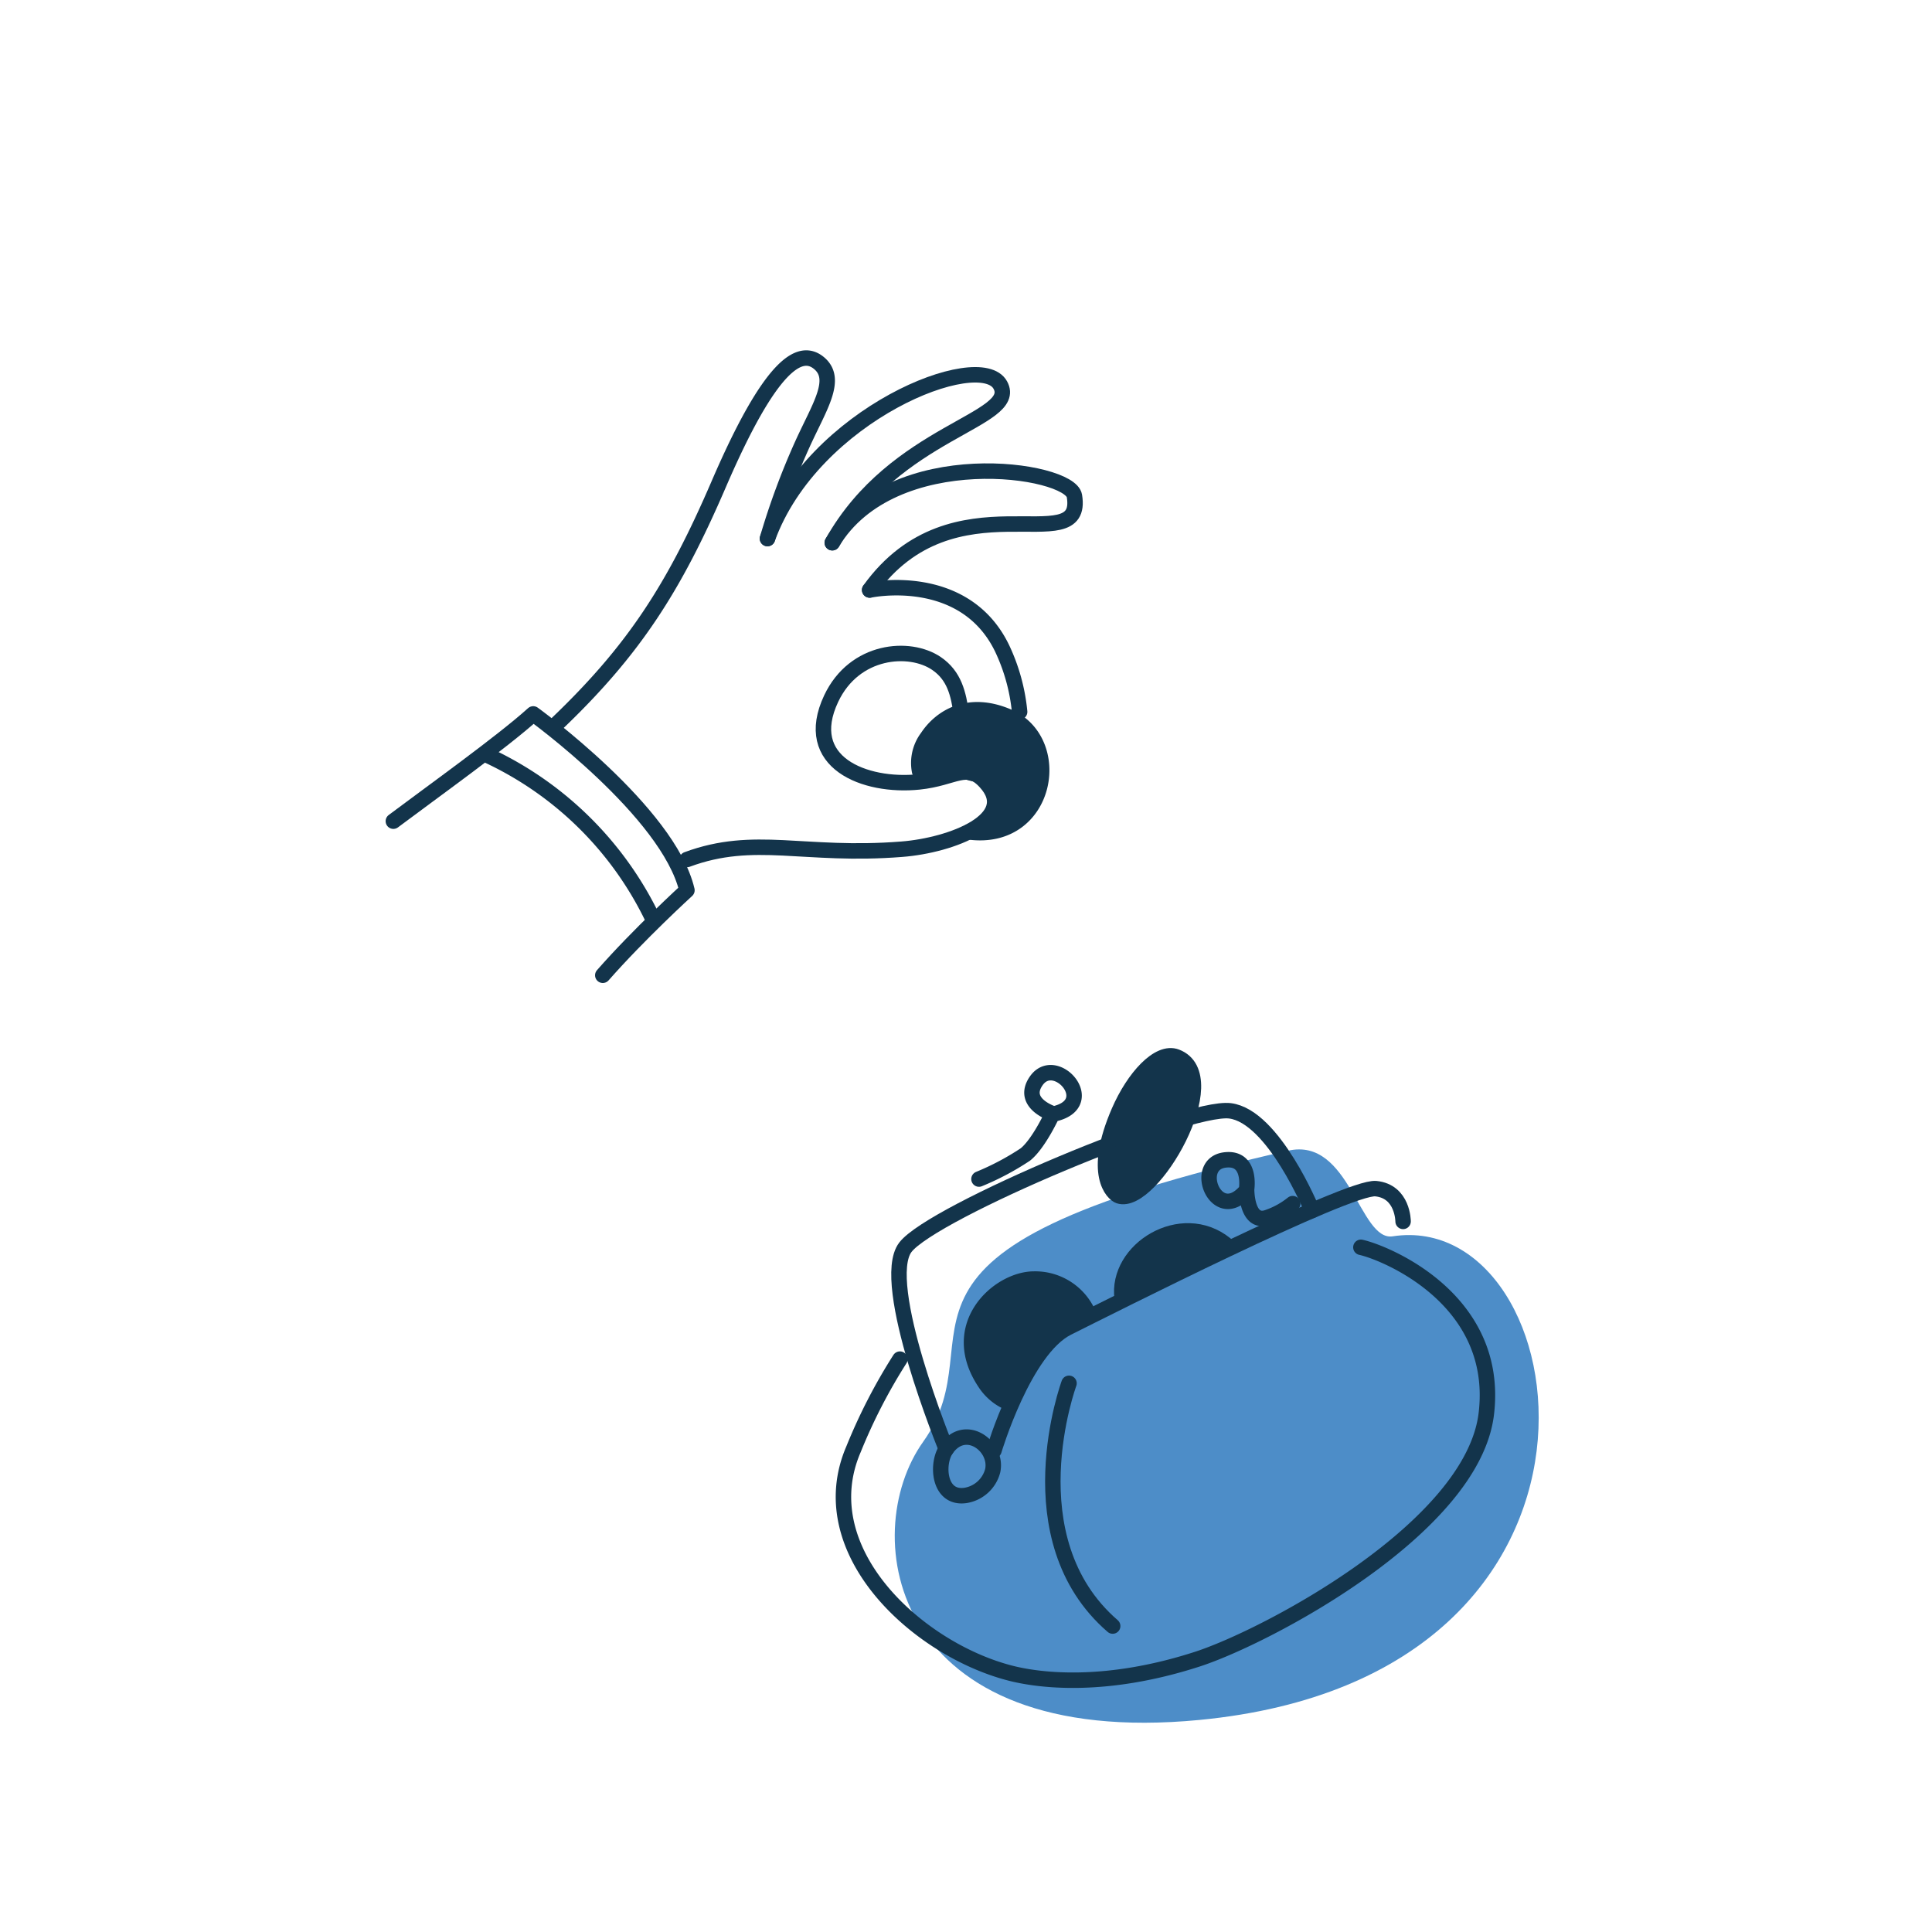 <?xml version="1.0" encoding="UTF-8"?> <svg xmlns="http://www.w3.org/2000/svg" id="Слой_1" data-name="Слой 1" viewBox="0 0 250 250"> <defs> <style>.cls-1{fill:#4d8dc8;}.cls-2{fill:none;}.cls-2,.cls-3{stroke:#13344b;stroke-linecap:round;stroke-linejoin:round;stroke-width:2px;}.cls-3{fill:#13344b;}</style> </defs> <title>samozanyatie_icons_2vers_2</title> <path class="cls-1" d="M119.46,186.56c-8.61,12.08-4.18,39.84,35.75,36,58.88-5.66,49.13-66.29,25-62.58-4.32.66-5.52-12.89-13.53-11.08C108.58,162,129.56,172.38,119.46,186.56Z"></path> <path class="cls-2" d="M128.62,187.69s3.88-13.06,9.53-15.88,36.35-18.35,39.88-18,3.53,4.24,3.53,4.24"></path> <path class="cls-2" d="M122.45,187.51s-8.82-21.53-5.29-26.12,36.35-18.35,42-17.65,10.63,12.89,10.63,12.89"></path> <path class="cls-2" d="M124.92,193.51a4.35,4.35,0,0,0,3.53-3.18c.71-3.18-3.53-6.35-6-2.82C121.15,189.36,121.42,194,124.92,193.51Z"></path> <path class="cls-2" d="M126.68,152.57a34.3,34.3,0,0,0,6-3.18c1.76-1.41,3.53-5.29,3.53-5.29s-4.14-1.34-2.12-4.24c2.47-3.53,8.12,2.82,2.47,4.24"></path> <path class="cls-2" d="M167.27,155.75a10.68,10.68,0,0,1-3.18,1.76c-2.82,1.06-2.78-3.62-2.78-3.62s.67-4.22-2.81-3.79c-4.25.53-1.14,8.35,2.65,4.09"></path> <path class="cls-2" d="M116.45,175.87a71.48,71.48,0,0,0-6,11.65c-5.65,13.06,8.12,25.77,20.12,28.94,3.77,1,12.35,2.12,24.35-1.76,8.87-2.87,35.65-16.94,37.41-31.77S179.27,162.1,176.1,161.4"></path> <path class="cls-2" d="M138.33,179s-7.41,20.12,5.65,31.41"></path> <path class="cls-3" d="M140.53,169.39a7.51,7.51,0,0,0-6.73-3.88c-4.59,0-11.29,6-6.35,13.41a6.83,6.83,0,0,0,2.85,2.49"></path> <path class="cls-3" d="M158.57,161c-5.68-4.57-14.2.7-13.36,7"></path> <path class="cls-3" d="M152.21,136.75c-2.28-.87-5.5,2.66-7.41,7.06-3.53,8.12-.75,10.69,0,10.94C149,156.16,158.81,139.26,152.21,136.75Z"></path> <path class="cls-2" d="M50.9,106.26C55.84,102.55,65,96,69,92.38c0,0,17.5,12.67,19.89,22.82,0,0-6.22,5.68-10.89,11"></path> <path class="cls-2" d="M99.31,69.69a93.34,93.34,0,0,1,4.52-12.21C106,52.69,108.49,49.1,106,47s-6.31.14-13,15.66C87.21,76.1,82,84.17,72,93.71"></path> <path class="cls-2" d="M99.31,69.69c5.88-16.16,27.52-24.65,30.13-19.86,2.5,4.59-13.66,5.92-21.74,20.4"></path> <path class="cls-2" d="M107.69,70.23c7.8-13,30.76-9.59,31.34-6.06,1.41,8.58-15.64-2.92-26.5,12.17"></path> <path class="cls-2" d="M124.4,92.44c-.37-2.66-.9-5-3.21-6.58-3.5-2.39-10.63-1.82-13.63,4.53-3.91,8.27,4.32,11.51,11.34,10.79,4.69-.48,6.19-2.62,8.6,0,4.45,4.82-4.33,8.21-10.83,8.71-12.69,1-19-1.92-27.77,1.33"></path> <path class="cls-2" d="M112.54,76.35s12.22-2.61,17.13,7.54a24.71,24.71,0,0,1,2.27,8.22"></path> <path class="cls-3" d="M125.4,107.65c10.22,1.35,12.5-11.92,4.86-15-4.85-2-8.43,0-10.26,2.76a5.51,5.51,0,0,0-1,4.41,8.41,8.41,0,0,1,6,0c3.38,1.22,2.38-1.16,3.49,1.38s.34,3.5.34,3.5"></path> <path class="cls-2" d="M63.3,97.84a44.6,44.6,0,0,1,21,20.68"></path> </svg> 